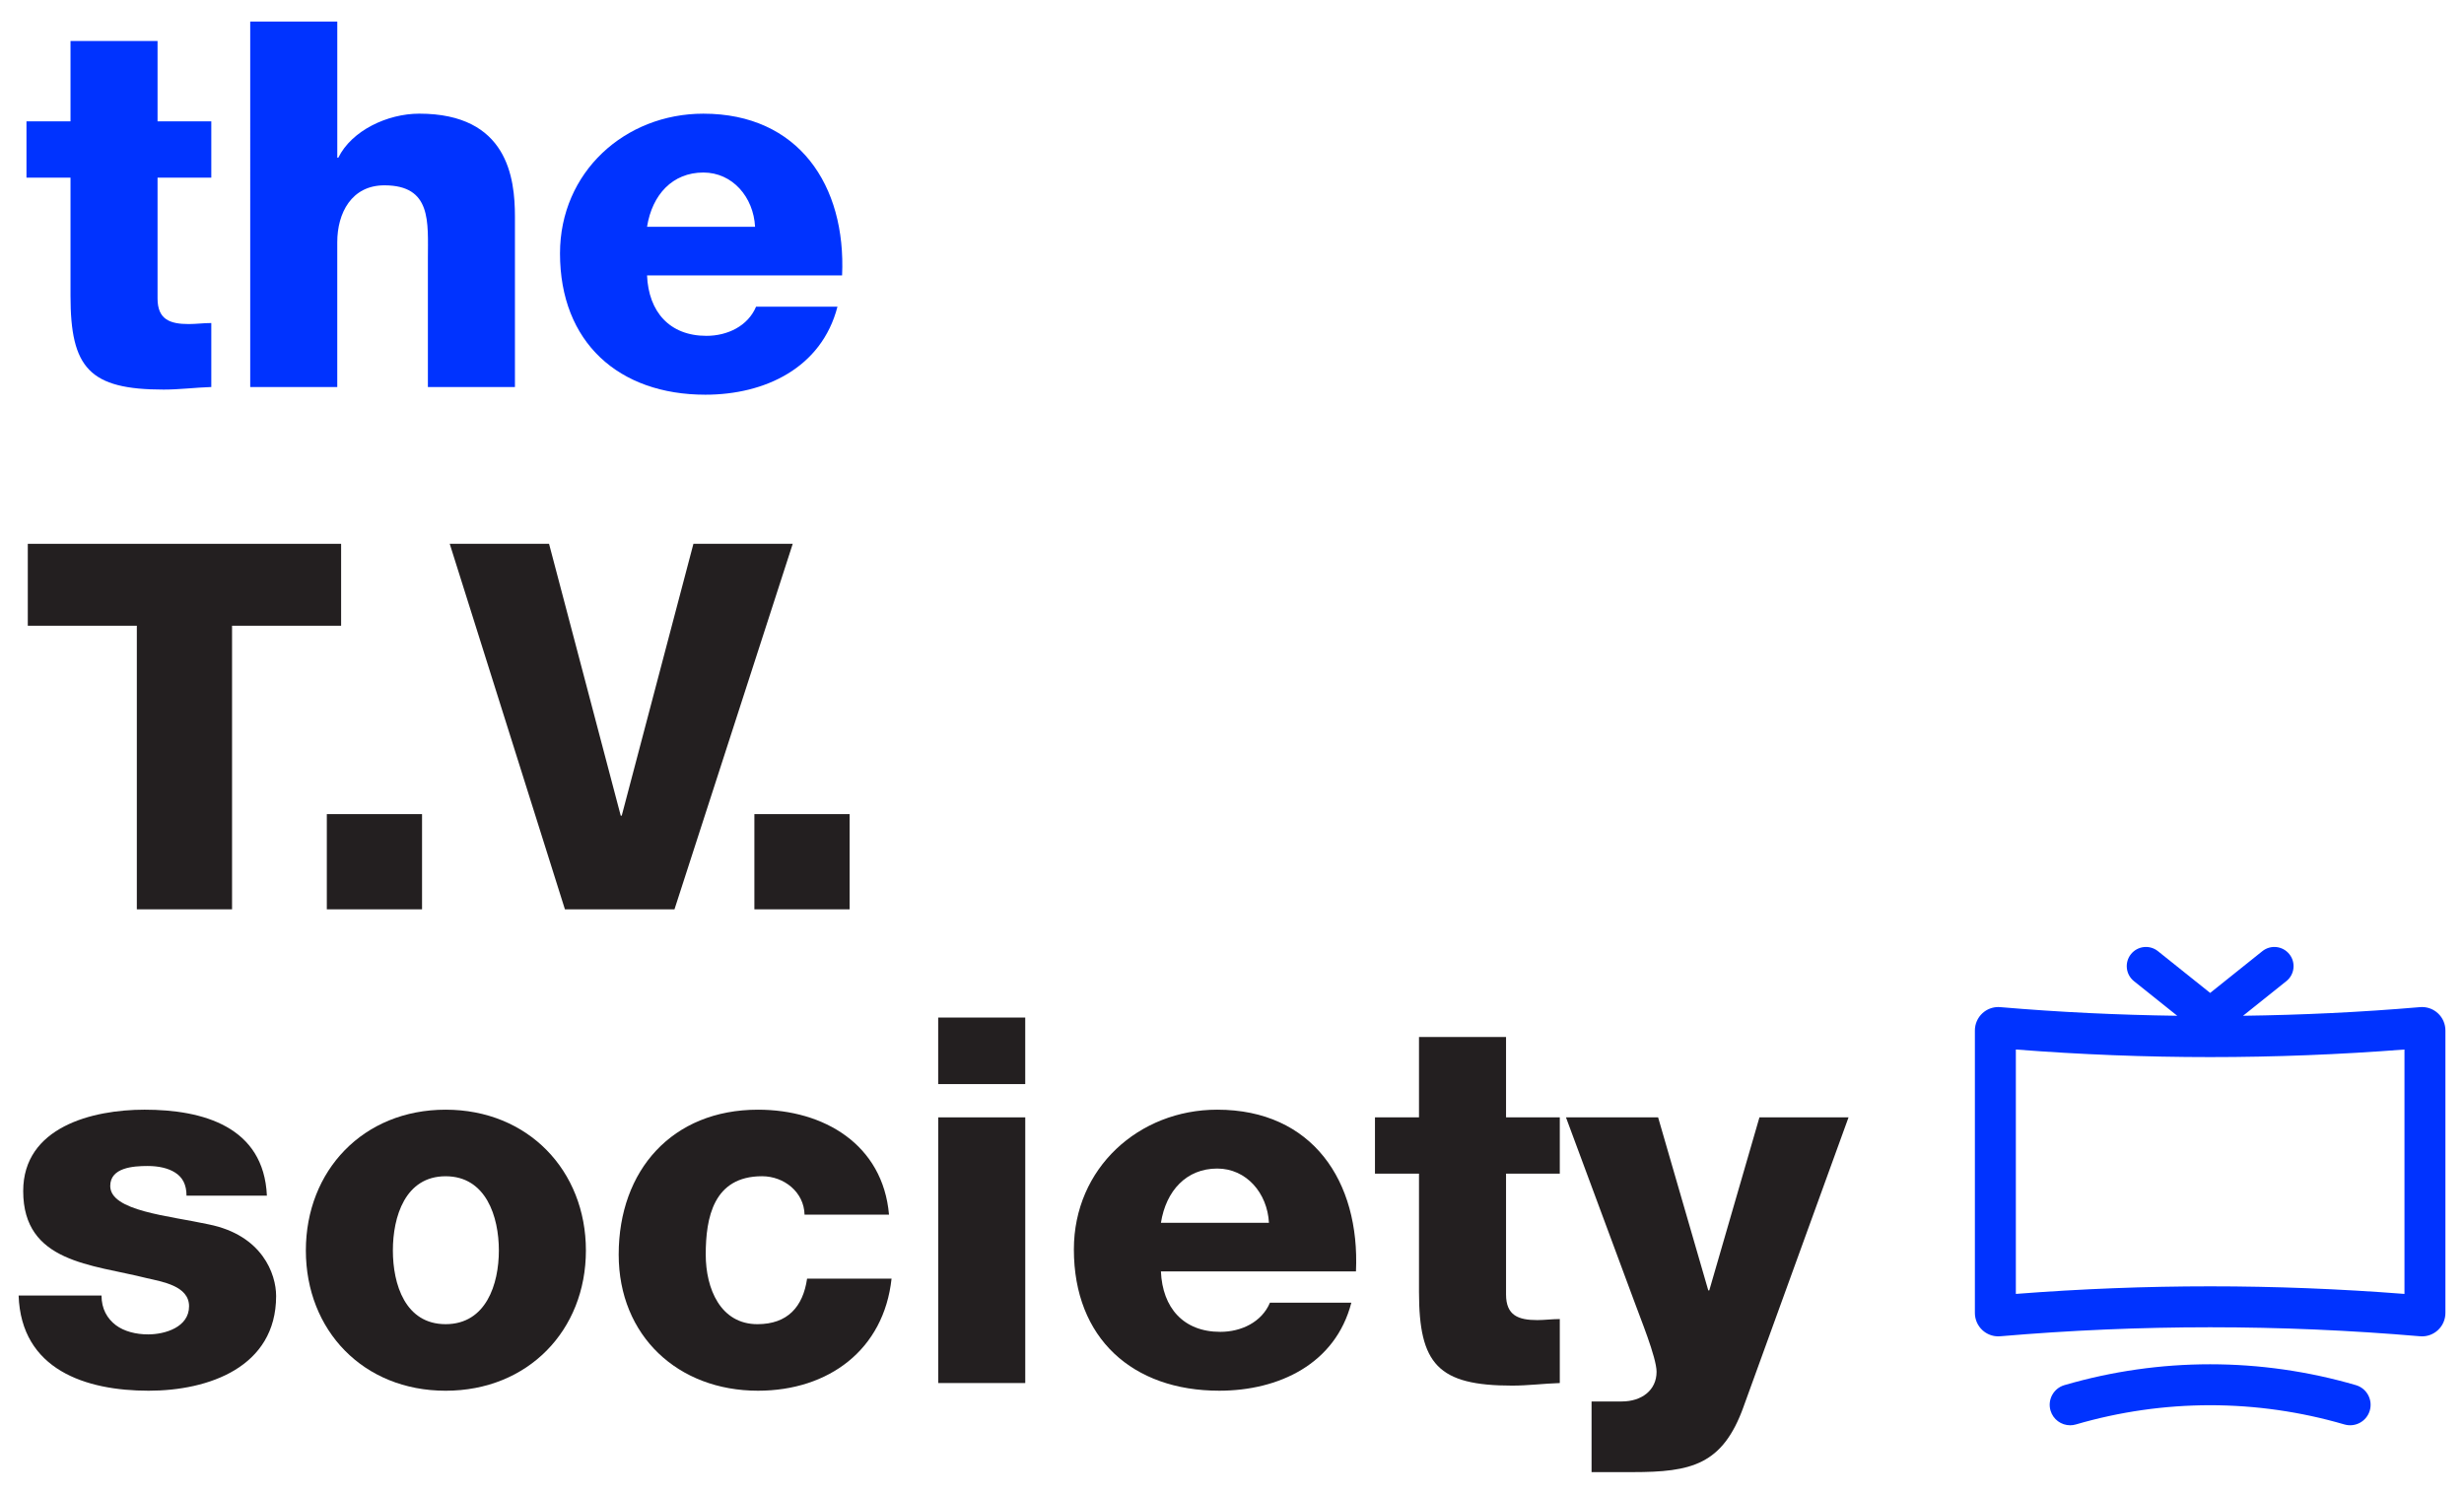 <?xml version="1.0" encoding="UTF-8"?>
<svg id="Monogram_Pack_0.2" data-name="Monogram Pack 0.2" xmlns="http://www.w3.org/2000/svg" viewBox="0 0 112.042 67.926">
  <defs>
    <style>
      .cls-1 {
        fill: #03f;
      }

      .cls-2 {
        fill: #231f20;
      }
    </style>
  </defs>
  <g>
    <path class="cls-1" d="M9.608,8.079h-2.444v5.494c0,.954.559,1.164,1.42,1.164.326,0,.675-.047,1.024-.047v2.91c-.722.023-1.443.117-2.165.117-3.375,0-4.237-.978-4.237-4.26v-5.378H1.204v-2.561h2.002V1.864h3.958v3.655h2.444v2.561Z"/>
    <path class="cls-1" d="M11.379.979h3.958v6.192h.047c.605-1.234,2.235-2.002,3.678-2.002,4.027,0,4.353,2.933,4.353,4.679v7.752h-3.958v-5.843c0-1.653.186-3.329-1.979-3.329-1.49,0-2.142,1.257-2.142,2.584v6.588h-3.958V.979Z"/>
    <path class="cls-1" d="M29.422,12.526c.07,1.653,1.024,2.747,2.7,2.747.954,0,1.886-.442,2.258-1.327h3.701c-.722,2.793-3.306,4.004-6.006,4.004-3.934,0-6.611-2.375-6.611-6.425,0-3.701,2.956-6.355,6.518-6.355,4.33,0,6.495,3.259,6.309,7.356h-8.869ZM34.334,10.314c-.07-1.35-1.024-2.468-2.351-2.468-1.397,0-2.328,1.001-2.561,2.468h4.912Z"/>
  </g>
  <g>
    <path class="cls-2" d="M15.511,28.456h-4.959v12.897h-4.33v-12.897H1.264v-3.725h14.247v3.725Z"/>
    <path class="cls-2" d="M14.861,37.023h4.33v4.33h-4.33v-4.33Z"/>
    <path class="cls-2" d="M30.67,41.353h-4.982l-5.238-16.622h4.516l3.259,12.361h.047l3.259-12.361h4.516l-5.377,16.622Z"/>
    <path class="cls-2" d="M34.303,37.023h4.33v4.33h-4.33v-4.33Z"/>
  </g>
  <g>
    <path class="cls-2" d="M4.616,58.915c0,.605.256,1.048.652,1.35.372.279.908.419,1.467.419.768,0,1.862-.326,1.862-1.28,0-.931-1.234-1.117-1.932-1.28-2.491-.628-5.61-.698-5.61-3.958,0-2.91,3.143-3.701,5.517-3.701,2.654,0,5.424.768,5.564,3.911h-3.655c0-.512-.186-.838-.512-1.047-.326-.21-.768-.303-1.257-.303-.652,0-1.699.07-1.699.908,0,1.141,2.654,1.35,4.47,1.746,2.444.489,3.073,2.258,3.073,3.259,0,3.236-3.073,4.307-5.796,4.307-2.864,0-5.797-.955-5.913-4.33h3.771Z"/>
    <path class="cls-2" d="M20.263,50.465c3.748,0,6.379,2.77,6.379,6.402,0,3.632-2.631,6.379-6.379,6.379s-6.355-2.747-6.355-6.379c0-3.631,2.607-6.402,6.355-6.402ZM20.263,60.219c1.839,0,2.421-1.816,2.421-3.352s-.582-3.375-2.421-3.375c-1.839,0-2.398,1.839-2.398,3.375s.559,3.352,2.398,3.352Z"/>
    <path class="cls-2" d="M36.584,55.237c-.023-1.024-.931-1.746-1.932-1.746-2.212,0-2.561,1.886-2.561,3.562,0,1.56.675,3.166,2.351,3.166,1.373,0,2.072-.792,2.258-2.072h3.841c-.349,3.236-2.863,5.098-6.076,5.098-3.632,0-6.332-2.491-6.332-6.192,0-3.841,2.444-6.588,6.332-6.588,3.003,0,5.68,1.583,5.96,4.772h-3.841Z"/>
    <path class="cls-2" d="M46.619,49.301h-3.958v-3.026h3.958v3.026ZM42.662,50.814h3.958v12.082h-3.958v-12.082Z"/>
    <path class="cls-2" d="M52.789,57.821c.07,1.653,1.024,2.747,2.7,2.747.954,0,1.886-.442,2.258-1.327h3.701c-.722,2.793-3.306,4.004-6.006,4.004-3.934,0-6.611-2.375-6.611-6.425,0-3.701,2.956-6.355,6.518-6.355,4.33,0,6.495,3.259,6.309,7.356h-8.869ZM57.701,55.61c-.07-1.35-1.024-2.468-2.351-2.468-1.397,0-2.328,1.001-2.561,2.468h4.912Z"/>
    <path class="cls-2" d="M70.926,53.375h-2.444v5.494c0,.954.559,1.164,1.42,1.164.326,0,.675-.047,1.024-.047v2.91c-.722.023-1.443.117-2.165.117-3.375,0-4.237-.978-4.237-4.26v-5.378h-2.002v-2.561h2.002v-3.655h3.958v3.655h2.444v2.561Z"/>
    <path class="cls-2" d="M79.285,63.967c-.954,2.654-2.374,2.98-5.052,2.98h-1.862v-3.213h1.373c.908,0,1.583-.512,1.583-1.35,0-.652-.768-2.514-1.001-3.166l-3.119-8.404h4.19l2.281,7.868h.046l2.281-7.868h4.051l-4.772,13.153Z"/>
  </g>
  <g>
    <path class="cls-1" d="M110.851,46.076c-.197-.18-.454-.279-.718-.279-.033,0-.067.002-.1.005-2.675.229-5.356.356-8.038.392l1.969-1.575c.377-.301.438-.851.136-1.227s-.851-.437-1.227-.136l-2.374,1.899-2.374-1.899c-.376-.301-.926-.24-1.227.136-.301.377-.24.926.136,1.227l1.969,1.575c-2.682-.036-5.363-.163-8.038-.392-.033-.003-.067-.005-.1-.005-.265,0-.521.099-.718.279-.222.203-.347.49-.346.79v12.838c-.001.3.124.588.346.79.197.18.453.279.718.279.033,0,.067-.002.1-.005,3.172-.272,6.353-.408,9.534-.408s6.362.136,9.534.408c.033.003.067.005.1.005.265,0,.521-.099.718-.279.222-.203.347-.49.346-.79v-12.838c.001-.301-.124-.588-.346-.79ZM100.499,58.498c-2.931,0-5.895.116-8.835.345l-0-11.115c2.932.229,5.9.345,8.836.345,2.931,0,5.895-.116,8.835-.345l0,11.115c-2.932-.229-5.9-.345-8.835-.345Z"/>
    <path class="cls-1" d="M107.125,62.991c-4.335-1.264-8.917-1.265-13.252,0-.494.144-.777.661-.633,1.155.119.407.49.671.894.671.086,0,.174-.012.261-.038,3.993-1.166,8.215-1.165,12.208,0,.496.144,1.011-.14,1.155-.633.144-.494-.14-1.011-.633-1.155Z"/>
  </g>
</svg>
